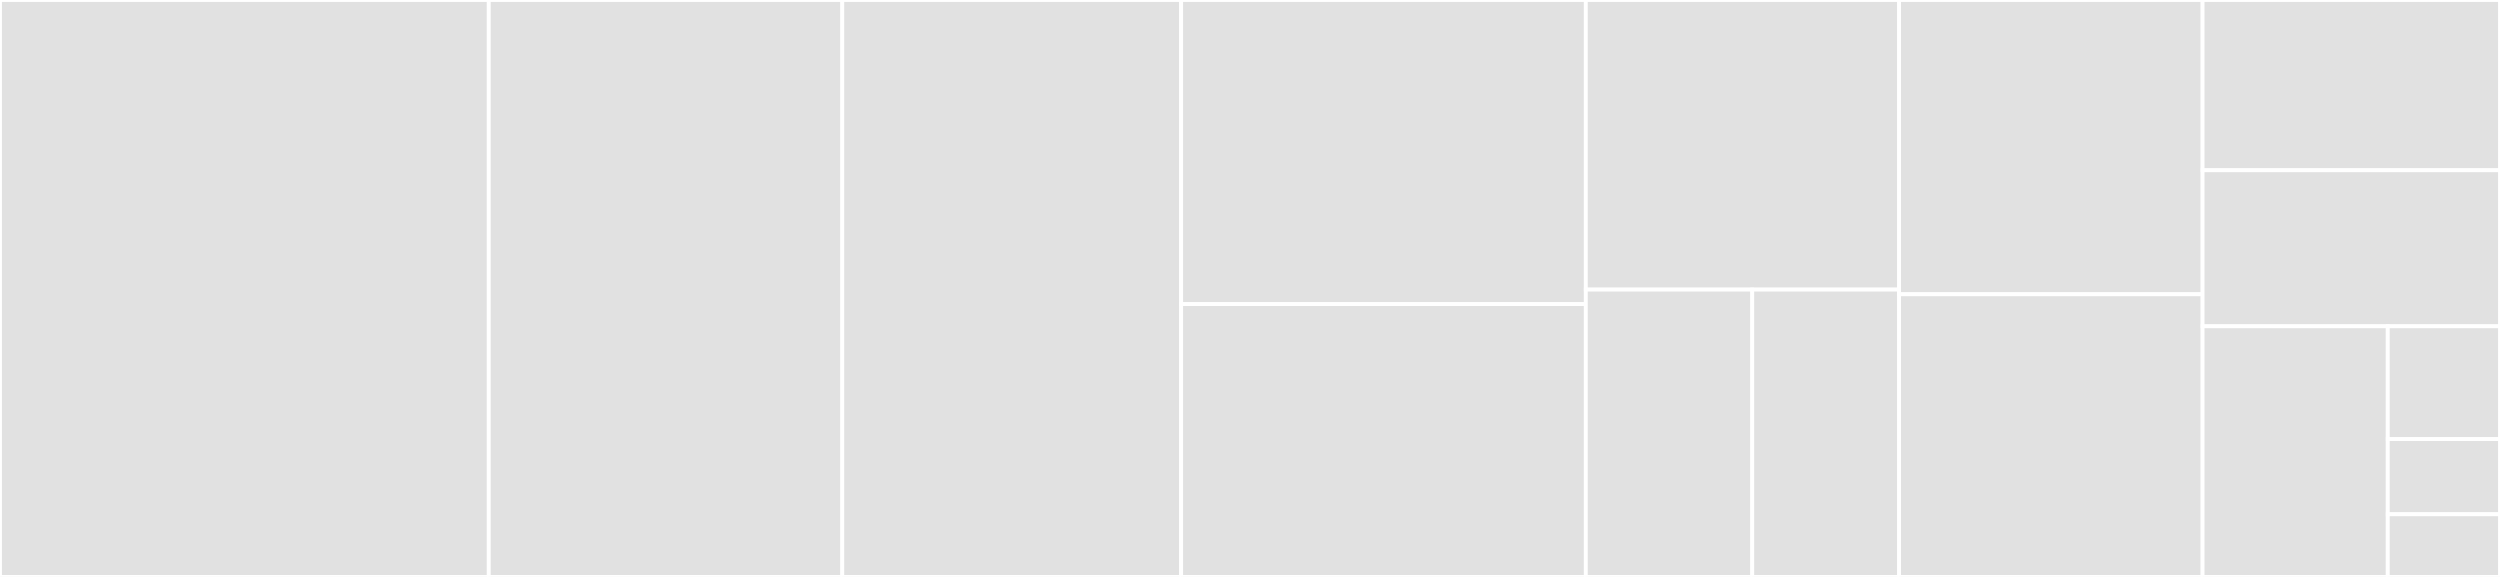 <svg baseProfile="full" width="650" height="150" viewBox="0 0 650 150" version="1.1"
xmlns="http://www.w3.org/2000/svg" xmlns:ev="http://www.w3.org/2001/xml-events"
xmlns:xlink="http://www.w3.org/1999/xlink">

<rect x="0" y="0" width="650" height="150" fill="#333333" stroke="none"/>

<style>rect.s{mask:url(#mask);}</style>
<defs>
  <pattern id="white" width="4" height="4" patternUnits="userSpaceOnUse" patternTransform="rotate(45)">
    <rect width="2" height="2" transform="translate(0,0)" fill="white"></rect>
  </pattern>
  <mask id="mask">
    <rect x="0" y="0" width="100%" height="100%" fill="url(#white)"></rect>
  </mask>
</defs>

<rect x="0" y="0" width="127.084" height="150.0" fill="#e1e1e1" stroke="white" stroke-width="1" class=" tooltipped" data-content="mongodb.go"><title>mongodb.go</title></rect>
<rect x="127.084" y="0" width="91.906" height="150.0" fill="#e1e1e1" stroke="white" stroke-width="1" class=" tooltipped" data-content="models.go"><title>models.go</title></rect>
<rect x="218.991" y="0" width="88.103" height="150.0" fill="#e1e1e1" stroke="white" stroke-width="1" class=" tooltipped" data-content="sql.go"><title>sql.go</title></rect>
<rect x="307.094" y="0" width="105.217" height="79.066" fill="#e1e1e1" stroke="white" stroke-width="1" class=" tooltipped" data-content="where.go"><title>where.go</title></rect>
<rect x="307.094" y="79.066" width="105.217" height="70.934" fill="#e1e1e1" stroke="white" stroke-width="1" class=" tooltipped" data-content="client_options.go"><title>client_options.go</title></rect>
<rect x="412.311" y="0" width="81.448" height="75.292" fill="#e1e1e1" stroke="white" stroke-width="1" class=" tooltipped" data-content="utils.go"><title>utils.go</title></rect>
<rect x="412.311" y="75.292" width="43.269" height="74.708" fill="#e1e1e1" stroke="white" stroke-width="1" class=" tooltipped" data-content="custom_types/nulltime.go"><title>custom_types/nulltime.go</title></rect>
<rect x="455.58" y="75.292" width="38.179" height="74.708" fill="#e1e1e1" stroke="white" stroke-width="1" class=" tooltipped" data-content="custom_types/nullstring.go"><title>custom_types/nullstring.go</title></rect>
<rect x="493.759" y="0" width="78.913" height="76.506" fill="#e1e1e1" stroke="white" stroke-width="1" class=" tooltipped" data-content="nrgorm/gorm.go"><title>nrgorm/gorm.go</title></rect>
<rect x="493.759" y="76.506" width="78.913" height="73.494" fill="#e1e1e1" stroke="white" stroke-width="1" class=" tooltipped" data-content="client.go"><title>client.go</title></rect>
<rect x="572.672" y="0" width="77.328" height="44.262" fill="#e1e1e1" stroke="white" stroke-width="1" class=" tooltipped" data-content="migrate.go"><title>migrate.go</title></rect>
<rect x="572.672" y="44.262" width="77.328" height="40.574" fill="#e1e1e1" stroke="white" stroke-width="1" class=" tooltipped" data-content="index.go"><title>index.go</title></rect>
<rect x="572.672" y="84.836" width="48.148" height="65.164" fill="#e1e1e1" stroke="white" stroke-width="1" class=" tooltipped" data-content="transaction.go"><title>transaction.go</title></rect>
<rect x="620.82" y="84.836" width="29.18" height="29.324" fill="#e1e1e1" stroke="white" stroke-width="1" class=" tooltipped" data-content="params.go"><title>params.go</title></rect>
<rect x="620.82" y="114.16" width="29.18" height="19.549" fill="#e1e1e1" stroke="white" stroke-width="1" class=" tooltipped" data-content="logger.go"><title>logger.go</title></rect>
<rect x="620.82" y="133.709" width="29.18" height="16.291" fill="#e1e1e1" stroke="white" stroke-width="1" class=" tooltipped" data-content="engine.go"><title>engine.go</title></rect>
</svg>